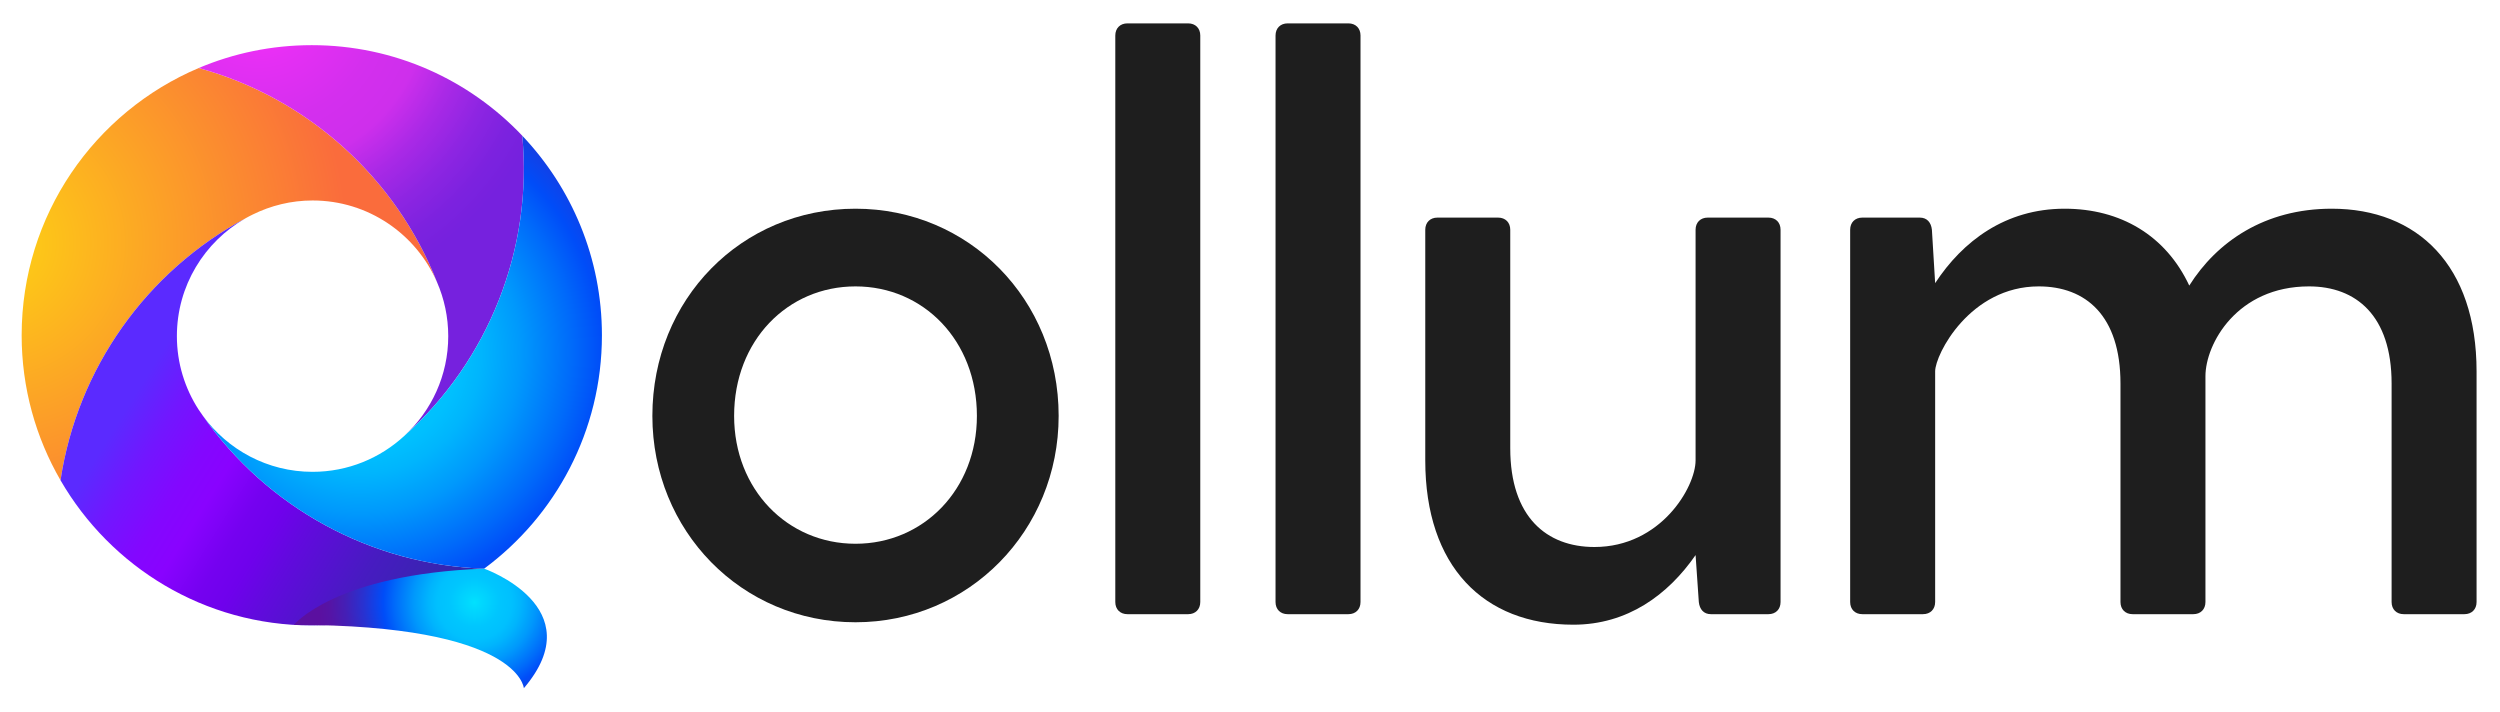 <?xml version="1.0" encoding="utf-8"?>
<!-- Generator: Adobe Illustrator 16.0.0, SVG Export Plug-In . SVG Version: 6.00 Build 0)  -->
<!DOCTYPE svg PUBLIC "-//W3C//DTD SVG 1.1//EN" "http://www.w3.org/Graphics/SVG/1.1/DTD/svg11.dtd">
<svg version="1.1" id="Layer_1" xmlns="http://www.w3.org/2000/svg" xmlns:xlink="http://www.w3.org/1999/xlink" x="0px" y="0px"
	 width="1261px" height="359px" viewBox="0 0 1261 359" enable-background="new 0 0 1261 359" xml:space="preserve">
<g>
	<g>
		<g>
			<defs>
				<path id="SVGID_1_" d="M10.922,169.122c0,26.649,7.158,51.612,19.605,73.134c8.48-56.428,43.465-105.449,93.242-132.105
					c1.224-0.699,2.48-1.341,3.75-1.967c9.103-4.479,19.306-7.063,30.137-7.063c28.134,0,52.278,16.988,62.798,41.255
					c-20.622-52.518-65.171-93.011-120.226-108.064C47.743,56.546,10.922,108.533,10.922,169.122"/>
			</defs>
			<clipPath id="SVGID_2_">
				<use xlink:href="#SVGID_1_"  overflow="visible"/>
			</clipPath>
			
				<radialGradient id="SVGID_3_" cx="642.699" cy="758.158" r="2.309" gradientTransform="matrix(54.963 54.963 54.963 -54.963 -76999.219 6468.42)" gradientUnits="userSpaceOnUse">
				<stop  offset="0" style="stop-color:#FED313"/>
				<stop  offset="1" style="stop-color:#FA6C3C"/>
			</radialGradient>
			<polygon clip-path="url(#SVGID_2_)" fill="url(#SVGID_3_)" points="115.688,-70.454 324.425,138.283 115.688,347.021 
				-93.049,138.283 			"/>
		</g>
	</g>
</g>
<g>
	<g>
		<g>
			<defs>
				<path id="SVGID_4_" d="M100.228,34.312c55.055,15.053,99.604,55.546,120.226,108.064c3.611,8.333,5.639,17.517,5.639,27.18
					c0,19.883-8.534,37.73-22.075,50.233c42.372-37.868,64.81-94.191,59.425-151.323c-26.67-28.123-64.359-45.688-106.177-45.688
					C137.03,22.778,117.756,26.886,100.228,34.312"/>
			</defs>
			<clipPath id="SVGID_5_">
				<use xlink:href="#SVGID_4_"  overflow="visible"/>
			</clipPath>
			
				<radialGradient id="SVGID_6_" cx="641.591" cy="757.945" r="2.308" gradientTransform="matrix(47.346 47.346 47.346 -47.346 -66132.648 5508.848)" gradientUnits="userSpaceOnUse">
				<stop  offset="0" style="stop-color:#FE2EFC"/>
				<stop  offset="0.206" style="stop-color:#E52FF4"/>
				<stop  offset="0.405" style="stop-color:#D42FEE"/>
				<stop  offset="0.553" style="stop-color:#CE2FEC"/>
				<stop  offset="0.684" style="stop-color:#A929E6"/>
				<stop  offset="0.809" style="stop-color:#8D25E2"/>
				<stop  offset="0.918" style="stop-color:#7C22DF"/>
				<stop  offset="1" style="stop-color:#7621DE"/>
			</radialGradient>
			<polygon clip-path="url(#SVGID_5_)" fill="url(#SVGID_6_)" points="184.527,-61.521 367.333,121.284 184.527,304.089 
				1.722,121.284 			"/>
		</g>
	</g>
</g>
<g>
	<g>
		<g>
			<defs>
				<path id="SVGID_7_" d="M30.527,242.256c25.302,43.75,72.566,73.211,126.739,73.211c32.565,0,62.636-10.65,86.949-28.638
					c-56.9-1.89-109.586-30.825-141.862-77.081c-0.769-1.057-1.52-2.119-2.228-3.221c-6.87-10.67-10.902-23.338-10.902-36.971
					c0-25.455,13.926-47.616,34.546-59.406C73.992,136.807,39.007,185.828,30.527,242.256"/>
			</defs>
			<clipPath id="SVGID_8_">
				<use xlink:href="#SVGID_7_"  overflow="visible"/>
			</clipPath>
			
				<linearGradient id="SVGID_9_" gradientUnits="userSpaceOnUse" x1="645.068" y1="764.062" x2="647.378" y2="764.062" gradientTransform="matrix(118.508 73.557 73.557 -118.508 -132567.234 43276.078)">
				<stop  offset="0" style="stop-color:#5B2AFF"/>
				<stop  offset="0.066" style="stop-color:#7216FF"/>
				<stop  offset="0.134" style="stop-color:#8307FF"/>
				<stop  offset="0.184" style="stop-color:#8902FF"/>
				<stop  offset="0.193" style="stop-color:#8602FD"/>
				<stop  offset="0.249" style="stop-color:#7501F0"/>
				<stop  offset="0.291" style="stop-color:#6F01EC"/>
				<stop  offset="0.342" style="stop-color:#610ADD"/>
				<stop  offset="0.453" style="stop-color:#471BC1"/>
				<stop  offset="0.55" style="stop-color:#3825B0"/>
				<stop  offset="0.623" style="stop-color:#3229AA"/>
				<stop  offset="0.623" style="stop-color:#3229AA"/>
				<stop  offset="1" style="stop-color:#2E2EB0"/>
			</linearGradient>
			<polygon clip-path="url(#SVGID_8_)" fill="url(#SVGID_9_)" points="89.956,14.404 336.209,167.252 184.786,411.213 
				-61.469,258.365 			"/>
		</g>
	</g>
</g>
<g>
	<g>
		<g>
			<defs>
				<path id="SVGID_10_" d="M204.018,219.789c-12.196,11.262-28.449,18.203-46.362,18.203c-22.758,0-42.86-11.155-55.303-28.244
					c32.275,46.256,84.962,75.191,141.862,77.081c36.028-26.657,59.396-69.45,59.396-117.707c0-39.007-15.291-74.421-40.168-100.656
					C268.827,125.598,246.39,181.921,204.018,219.789"/>
			</defs>
			<clipPath id="SVGID_11_">
				<use xlink:href="#SVGID_10_"  overflow="visible"/>
			</clipPath>
			
				<radialGradient id="SVGID_12_" cx="644.78" cy="760.24" r="2.308" gradientTransform="matrix(63.834 63.834 63.834 -63.834 -89506.383 7547.963)" gradientUnits="userSpaceOnUse">
				<stop  offset="0" style="stop-color:#01E1FE"/>
				<stop  offset="0.05" style="stop-color:#01D7FE"/>
				<stop  offset="0.158" style="stop-color:#00C6FE"/>
				<stop  offset="0.24" style="stop-color:#00C0FE"/>
				<stop  offset="0.294" style="stop-color:#00B5FD"/>
				<stop  offset="0.389" style="stop-color:#0099FC"/>
				<stop  offset="0.512" style="stop-color:#006BFA"/>
				<stop  offset="0.585" style="stop-color:#004DF8"/>
				<stop  offset="0.589" style="stop-color:#014CF7"/>
				<stop  offset="0.712" style="stop-color:#2832D1"/>
				<stop  offset="0.826" style="stop-color:#441FB6"/>
				<stop  offset="0.926" style="stop-color:#5514A6"/>
				<stop  offset="1" style="stop-color:#5B10A0"/>
			</radialGradient>
			<polygon clip-path="url(#SVGID_11_)" fill="url(#SVGID_12_)" points="202.981,-32.164 412.792,177.647 202.981,387.458 
				-6.83,177.647 			"/>
		</g>
	</g>
</g>
<g>
	<g>
		<g>
			<defs>
				<path id="SVGID_13_" d="M148.234,315.182c113.852-0.006,115.998,31.947,115.998,31.947c34.906-40.954-20.017-60.3-20.017-60.3
					C169.003,289.6,148.234,315.182,148.234,315.182"/>
			</defs>
			<clipPath id="SVGID_14_">
				<use xlink:href="#SVGID_13_"  overflow="visible"/>
			</clipPath>
			
				<radialGradient id="SVGID_15_" cx="641.546" cy="743.651" r="2.309" gradientTransform="matrix(20.739 26.989 26.989 -20.739 -33135.961 -1588.226)" gradientUnits="userSpaceOnUse">
				<stop  offset="0" style="stop-color:#01E1FE"/>
				<stop  offset="0.05" style="stop-color:#01D7FE"/>
				<stop  offset="0.158" style="stop-color:#00C6FE"/>
				<stop  offset="0.24" style="stop-color:#00C0FE"/>
				<stop  offset="0.294" style="stop-color:#00B5FD"/>
				<stop  offset="0.389" style="stop-color:#0099FC"/>
				<stop  offset="0.512" style="stop-color:#006BFA"/>
				<stop  offset="0.585" style="stop-color:#004DF8"/>
				<stop  offset="0.589" style="stop-color:#014CF7"/>
				<stop  offset="0.712" style="stop-color:#2832D1"/>
				<stop  offset="0.826" style="stop-color:#441FB6"/>
				<stop  offset="0.926" style="stop-color:#5514A6"/>
				<stop  offset="1" style="stop-color:#5B10A0"/>
			</radialGradient>
			<polygon clip-path="url(#SVGID_14_)" fill="url(#SVGID_15_)" points="243.114,213.922 328.271,324.741 204.257,420.036 
				119.101,309.216 			"/>
		</g>
	</g>
</g>
<path fill="#1E1E1E" d="M329.056,209.773c0-58.789,44.907-104.503,102.462-104.503c57.149,0,102.465,45.717,102.465,104.503
	c0,57.965-45.313,104.098-102.465,104.098C373.963,313.871,329.056,267.738,329.056,209.773 M492.75,209.773
	c0-37.963-26.941-65.315-61.232-65.315c-34.292,0-61.23,27.352-61.23,65.315c0,37.146,26.938,64.498,61.23,64.498
	C465.809,274.271,492.75,246.922,492.75,209.773"/>
<path fill="#1E1E1E" d="M568.681,11.788h30.614c3.673,0,6.123,2.453,6.123,6.124V303.66c0,3.678-2.45,6.129-6.123,6.129h-30.614
	c-3.675,0-6.124-2.451-6.124-6.129V17.911C562.558,14.24,565.006,11.788,568.681,11.788"/>
<path fill="#1E1E1E" d="M649.506,11.788h30.614c3.679,0,6.123,2.453,6.123,6.124V303.66c0,3.678-2.444,6.129-6.123,6.129h-30.614
	c-3.676,0-6.123-2.451-6.123-6.129V17.911C643.383,14.24,645.83,11.788,649.506,11.788"/>
<path fill="#1E1E1E" d="M898.113,115.885V303.66c0,3.678-2.448,6.129-6.124,6.129h-28.983c-3.671,0-5.715-2.451-6.124-6.129
	l-1.631-23.676c-13.879,20.007-34.29,35.111-61.644,35.111c-45.313,0-74.704-29.396-74.704-82.873V115.885
	c0-3.675,2.453-6.127,6.125-6.127h30.616c3.673,0,6.125,2.452,6.125,6.127v110.217c0,34.699,18.367,49.804,42.455,49.804
	c33.473,0,51.024-30.21,51.024-43.681v-116.34c0-3.675,2.446-6.127,6.125-6.127h30.613
	C895.665,109.757,898.113,112.209,898.113,115.885"/>
<path fill="#1E1E1E" d="M1249.182,187.323v116.339c0,3.676-2.451,6.125-6.125,6.125h-30.611c-3.68,0-6.121-2.449-6.121-6.125
	V193.443c0-34.292-17.963-48.985-41.645-48.985c-36.332,0-52.252,28.983-52.252,45.313v113.891c0,3.676-2.444,6.125-6.124,6.125
	h-30.611c-3.677,0-6.125-2.449-6.125-6.125V193.443c0-34.292-17.556-48.985-41.229-48.985c-34.7,0-52.251,34.29-52.251,42.865
	v116.339c0,3.676-2.451,6.125-6.125,6.125h-30.617c-3.674,0-6.125-2.449-6.125-6.125V115.886c0-3.678,2.451-6.128,6.125-6.128
	h28.983c3.675,0,5.716,2.45,6.121,6.128l1.638,26.938c13.879-21.225,35.513-37.555,65.315-37.555
	c28.165,0,51.024,13.473,62.86,38.778c13.88-22.042,37.962-38.778,71.852-38.778
	C1219.383,105.269,1249.182,133.846,1249.182,187.323"/>
</svg>
